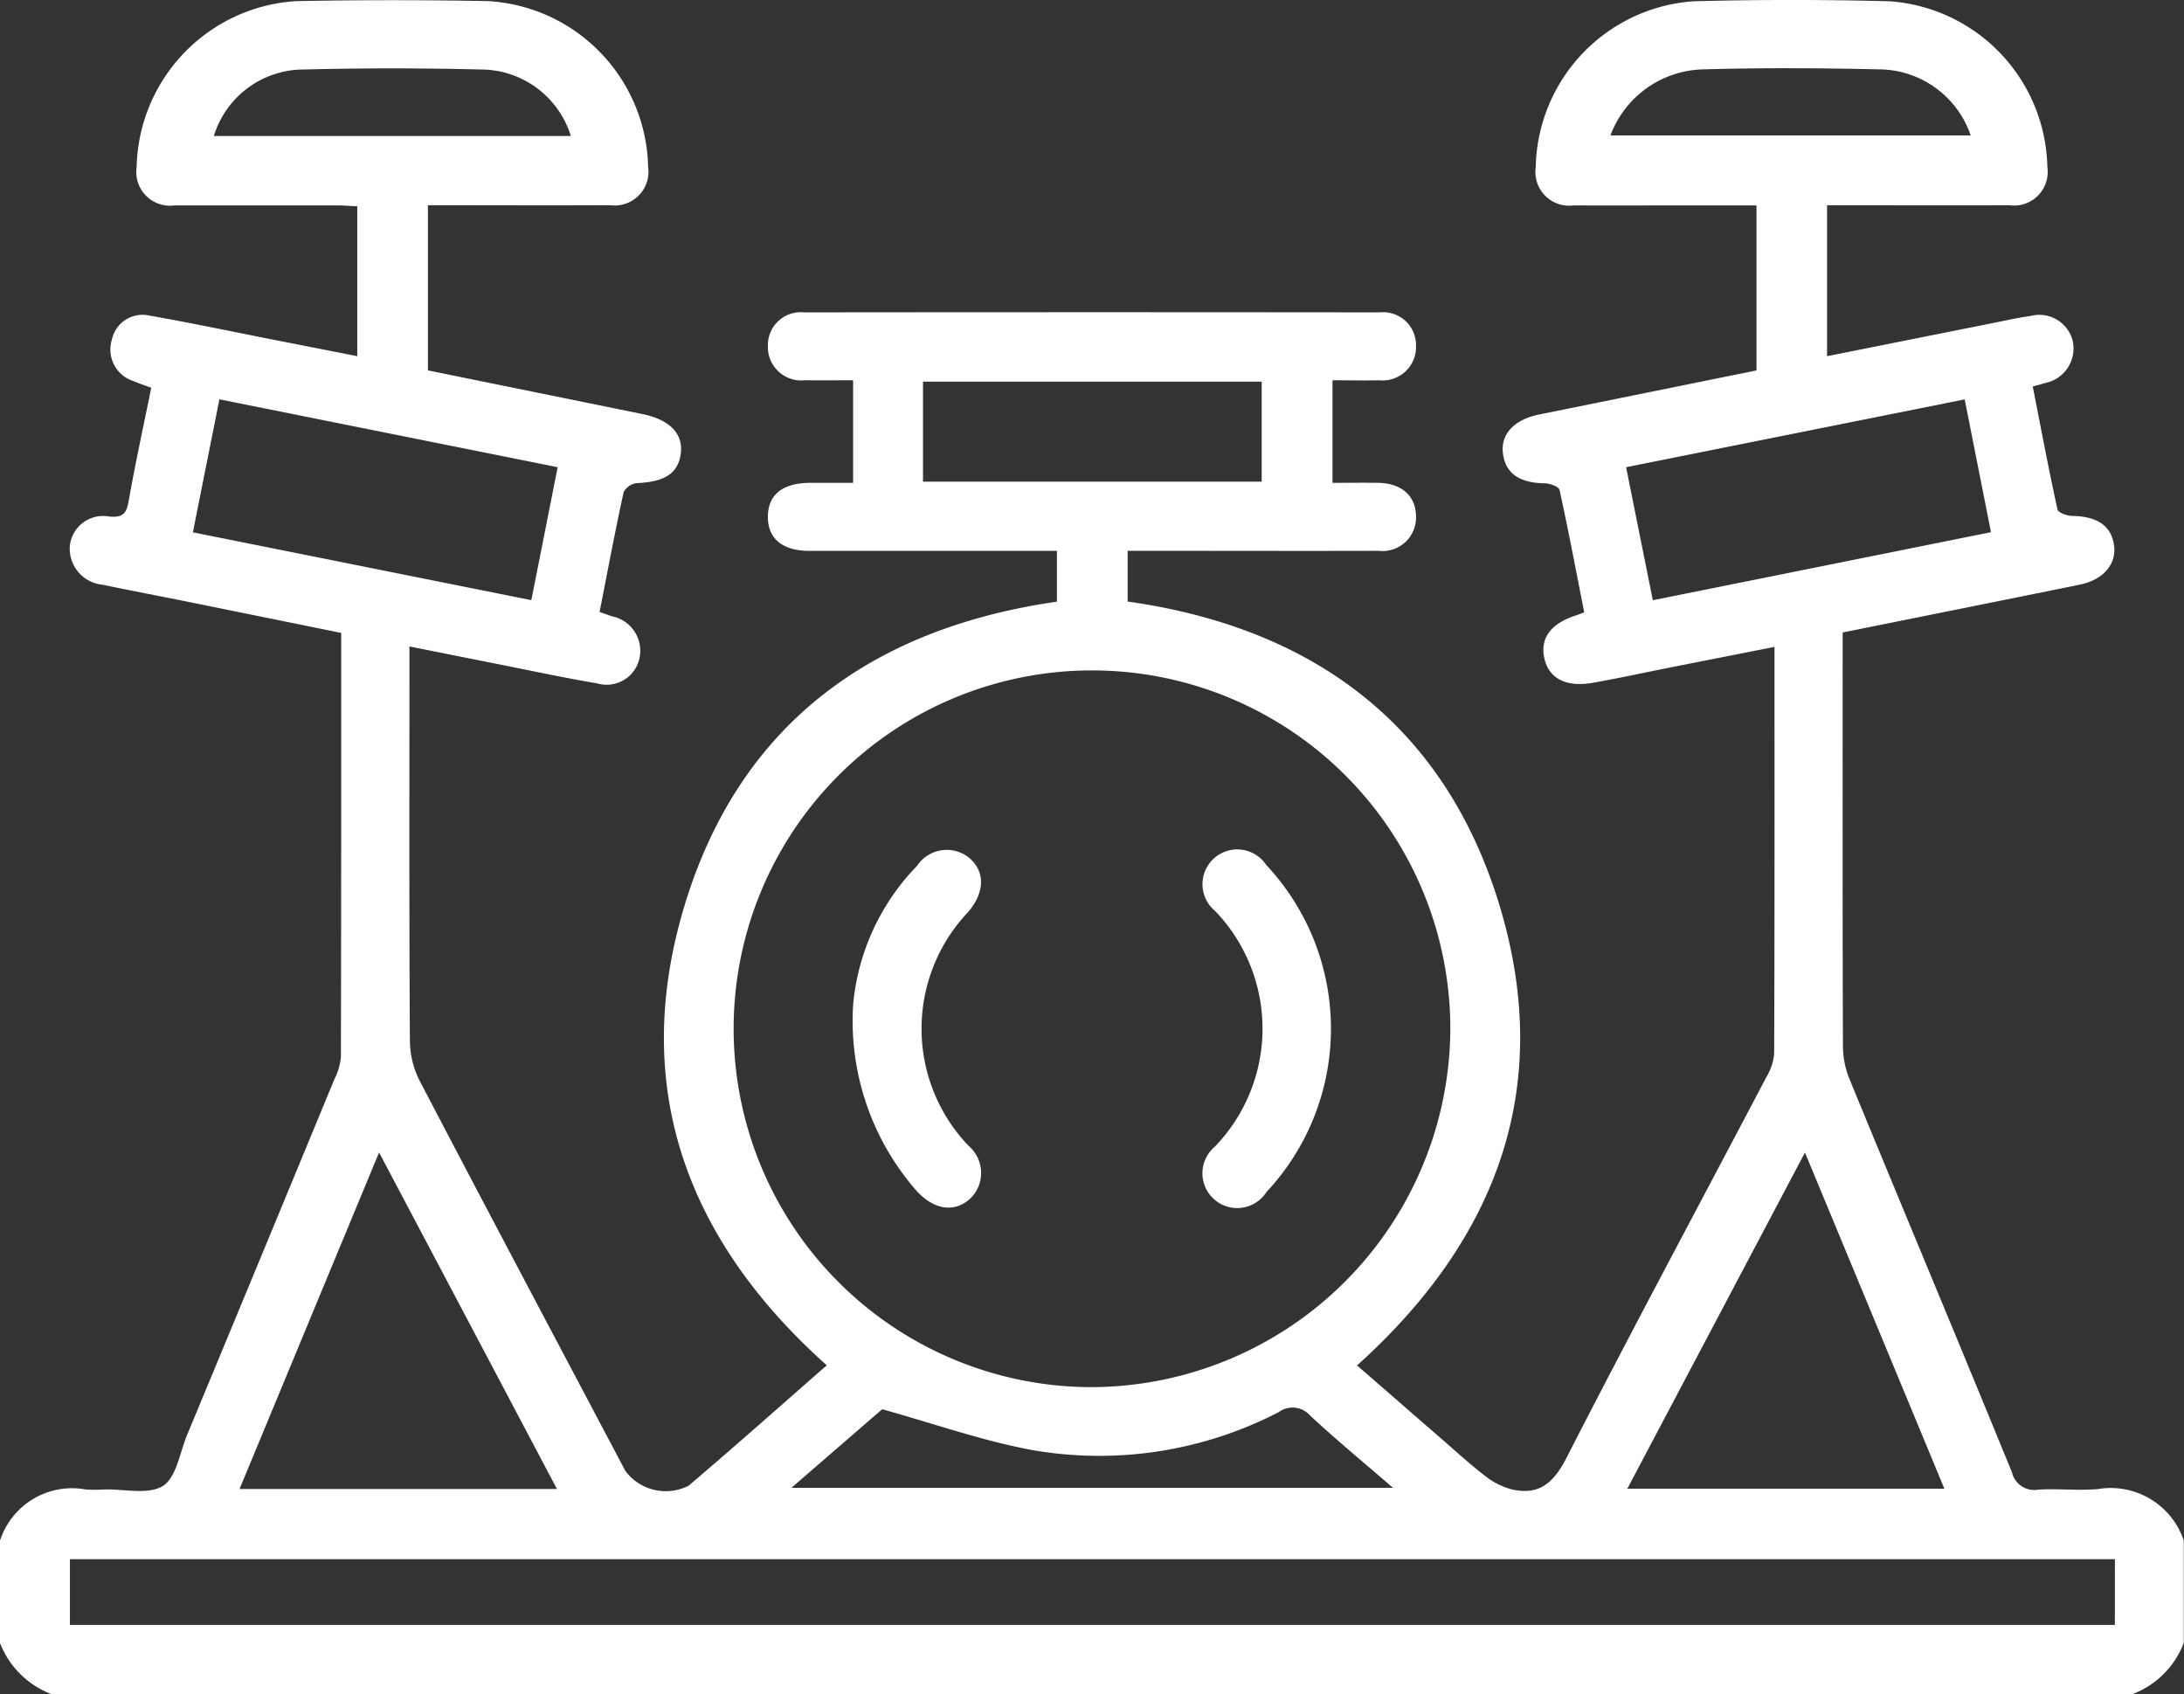 <svg id="Group_12713" data-name="Group 12713" xmlns="http://www.w3.org/2000/svg" xmlns:xlink="http://www.w3.org/1999/xlink" width="66.383" height="51.494" viewBox="0 0 66.383 51.494">
  <rect x="0" y="0" width="66.383" height="51.494" fill="#333333" stroke="none"/>
  <defs>
    <clipPath id="clip-path">
      <rect id="Rectangle_254" data-name="Rectangle 254" width="66.383" height="51.494" fill="#fff"/>
    </clipPath>
  </defs>
  <g id="Group_12707" data-name="Group 12707" clip-path="url(#clip-path)">
    <path id="Path_12519" data-name="Path 12519" d="M0,46.826a2.3,2.3,0,0,1,2.6-1.556,4.478,4.478,0,0,0,.583,0c.6-.014,1.333.169,1.771-.109.406-.257.508-1,.73-1.541q2.243-5.4,4.477-10.812a1.9,1.9,0,0,0,.2-.672c.012-4.277.009-8.555.009-12.9q-2.312-.469-4.6-.934c-.887-.179-1.777-.348-2.663-.532A1.1,1.1,0,0,1,2.122,16.6a1.016,1.016,0,0,1,1.2-.9c.395.035.519-.077.587-.46.2-1.145.451-2.281.688-3.454-.208-.077-.384-.136-.555-.208A1.006,1.006,0,0,1,3.4,10.325a.952.952,0,0,1,1.138-.734c1.294.227,2.581.5,3.871.753l2.45.481V6.271c-.211-.01-.419-.028-.627-.028-1.642,0-3.284,0-4.927,0A1.024,1.024,0,0,1,4.153,5.08,5.165,5.165,0,0,1,9.008.034q2.916-.056,5.834,0A5.161,5.161,0,0,1,19.7,5.075a1.026,1.026,0,0,1-1.146,1.163c-1.834.008-3.668,0-5.548,0v5.019q3.264.664,6.517,1.327c.838.172,1.247.6,1.169,1.2s-.476.861-1.336.9a.525.525,0,0,0-.4.271c-.262,1.2-.488,2.406-.731,3.644l.373.132A1.069,1.069,0,0,1,19.439,20a1.023,1.023,0,0,1-1.291.77c-1.02-.172-2.031-.391-3.046-.592-.862-.171-1.724-.344-2.657-.53v.708c0,3.76-.01,7.52.014,11.28a2.768,2.768,0,0,0,.3,1.22c2.068,3.957,4.162,7.9,6.248,11.849a1.531,1.531,0,0,0,1.923.451c1.413-1.2,2.8-2.435,4.2-3.659-4.271-3.815-5.991-8.483-4.319-13.989,1.665-5.484,5.673-8.41,11.314-9.221V16.743h-.842q-3.338,0-6.677,0c-.825,0-1.272-.375-1.266-1.043s.444-1.019,1.284-1.025c.407,0,.814,0,1.307,0V11.557c-.523,0-.991.008-1.46,0a1.016,1.016,0,0,1-1.131-1.048,1,1,0,0,1,1.1-1.015q8.751-.01,17.5,0a1,1,0,0,1,1.1,1.012,1.017,1.017,0,0,1-1.128,1.052c-.453.01-.906,0-1.411,0v3.117c.454,0,.922-.006,1.388,0,.719.012,1.148.4,1.151,1.028A1.017,1.017,0,0,1,41.9,16.741c-2.226.007-4.452,0-6.677,0h-.948v1.542c5.6.789,9.629,3.725,11.3,9.226S45.524,37.653,41.248,41.5c.838.729,1.693,1.474,2.55,2.217.441.382.87.779,1.332,1.133a2.218,2.218,0,0,0,.81.415c.83.194,1.276-.181,1.672-.953,1.985-3.878,4.048-7.716,6.075-11.572a1.67,1.67,0,0,0,.239-.719c.015-4.082.01-8.165.01-12.36L50.7,20.3c-.761.152-1.519.317-2.283.452-.794.142-1.317-.119-1.466-.7-.163-.635.171-1.1.961-1.351.059-.018.115-.043.24-.089-.244-1.243-.479-2.487-.75-3.722-.022-.1-.294-.2-.452-.2-.765-.013-1.191-.3-1.268-.91-.075-.587.347-1.032,1.107-1.184,2.193-.442,4.384-.889,6.6-1.337V6.243H51.455c-1.21,0-2.421.006-3.63,0a1.024,1.024,0,0,1-1.146-1.162A5.154,5.154,0,0,1,51.474.039q2.979-.079,5.963,0A5.157,5.157,0,0,1,62.23,5.079a1.023,1.023,0,0,1-1.149,1.16c-1.834.008-3.668,0-5.547,0v4.587l5.035-1.006c.381-.076.76-.164,1.143-.215a1.049,1.049,0,0,1,1.277.712,1.071,1.071,0,0,1-.831,1.325c-.1.034-.2.057-.372.105.246,1.255.48,2.5.751,3.734.022.1.294.2.451.2.764.014,1.192.3,1.27.909.073.563-.335,1.036-1.043,1.18-2.385.485-4.772.963-7.207,1.453v.719c0,3.954-.005,7.909.008,11.863a2.716,2.716,0,0,0,.2.994c1.641,3.986,3.306,7.963,4.939,11.953a.694.694,0,0,0,.8.523c.6-.036,1.213.036,1.814-.017a2.344,2.344,0,0,1,2.607,1.562v3.112a2.675,2.675,0,0,1-1.556,1.556H1.556A2.712,2.712,0,0,1,0,49.938ZM44.083,31.273A10.892,10.892,0,1,0,33.137,42.16,10.939,10.939,0,0,0,44.083,31.273m20.2,16.115H2.125v2H64.281Zm-9.42-12.361-5.4,10.22H59.1l-4.239-10.22M16.929,45.256,11.522,35.027,7.281,45.256ZM5.863,16.179,16.15,18.241l.8-4.041L6.669,12.137l-.806,4.042m54.654,0-.8-4.04L49.426,14.2l.812,4.043,10.279-2.068M38.349,11.6H28.055V14.64H38.349Zm-14.3,33.62h18.29c-.906-.786-1.738-1.469-2.521-2.2a.709.709,0,0,0-.952-.1,11.868,11.868,0,0,1-7.412,1.166c-1.527-.271-3.008-.8-4.64-1.254l-2.765,2.393M6.5,4.134H17.351a2.868,2.868,0,0,0-2.735-2.022q-2.687-.067-5.378,0A2.86,2.86,0,0,0,6.5,4.134m42.449-.016H59.9a2.962,2.962,0,0,0-2.795-2.01c-1.77-.04-3.544-.051-5.314,0a3.085,3.085,0,0,0-2.84,2.006" transform="translate(0 0)" fill="#fff"/>
    <path id="Path_12520" data-name="Path 12520" d="M84.7,62.551a7.259,7.259,0,0,1-1.957,4.926A1.057,1.057,0,1,1,81.172,66.1a5.162,5.162,0,0,0,.013-7.157,1.057,1.057,0,1,1,1.551-1.4A7.262,7.262,0,0,1,84.7,62.551" transform="translate(-44.246 -31.25)" fill="#fff"/>
    <path id="Path_12521" data-name="Path 12521" d="M57.322,61.748a6.939,6.939,0,0,1,1.936-4.175,1.082,1.082,0,0,1,1.589-.245c.491.417.476,1.051-.038,1.65a5.148,5.148,0,0,0,.017,7.1,1.082,1.082,0,0,1,.056,1.6c-.48.442-1.1.354-1.637-.232a7.836,7.836,0,0,1-1.923-5.708" transform="translate(-31.387 -31.253)" fill="#fff"/>
  </g>
</svg>
